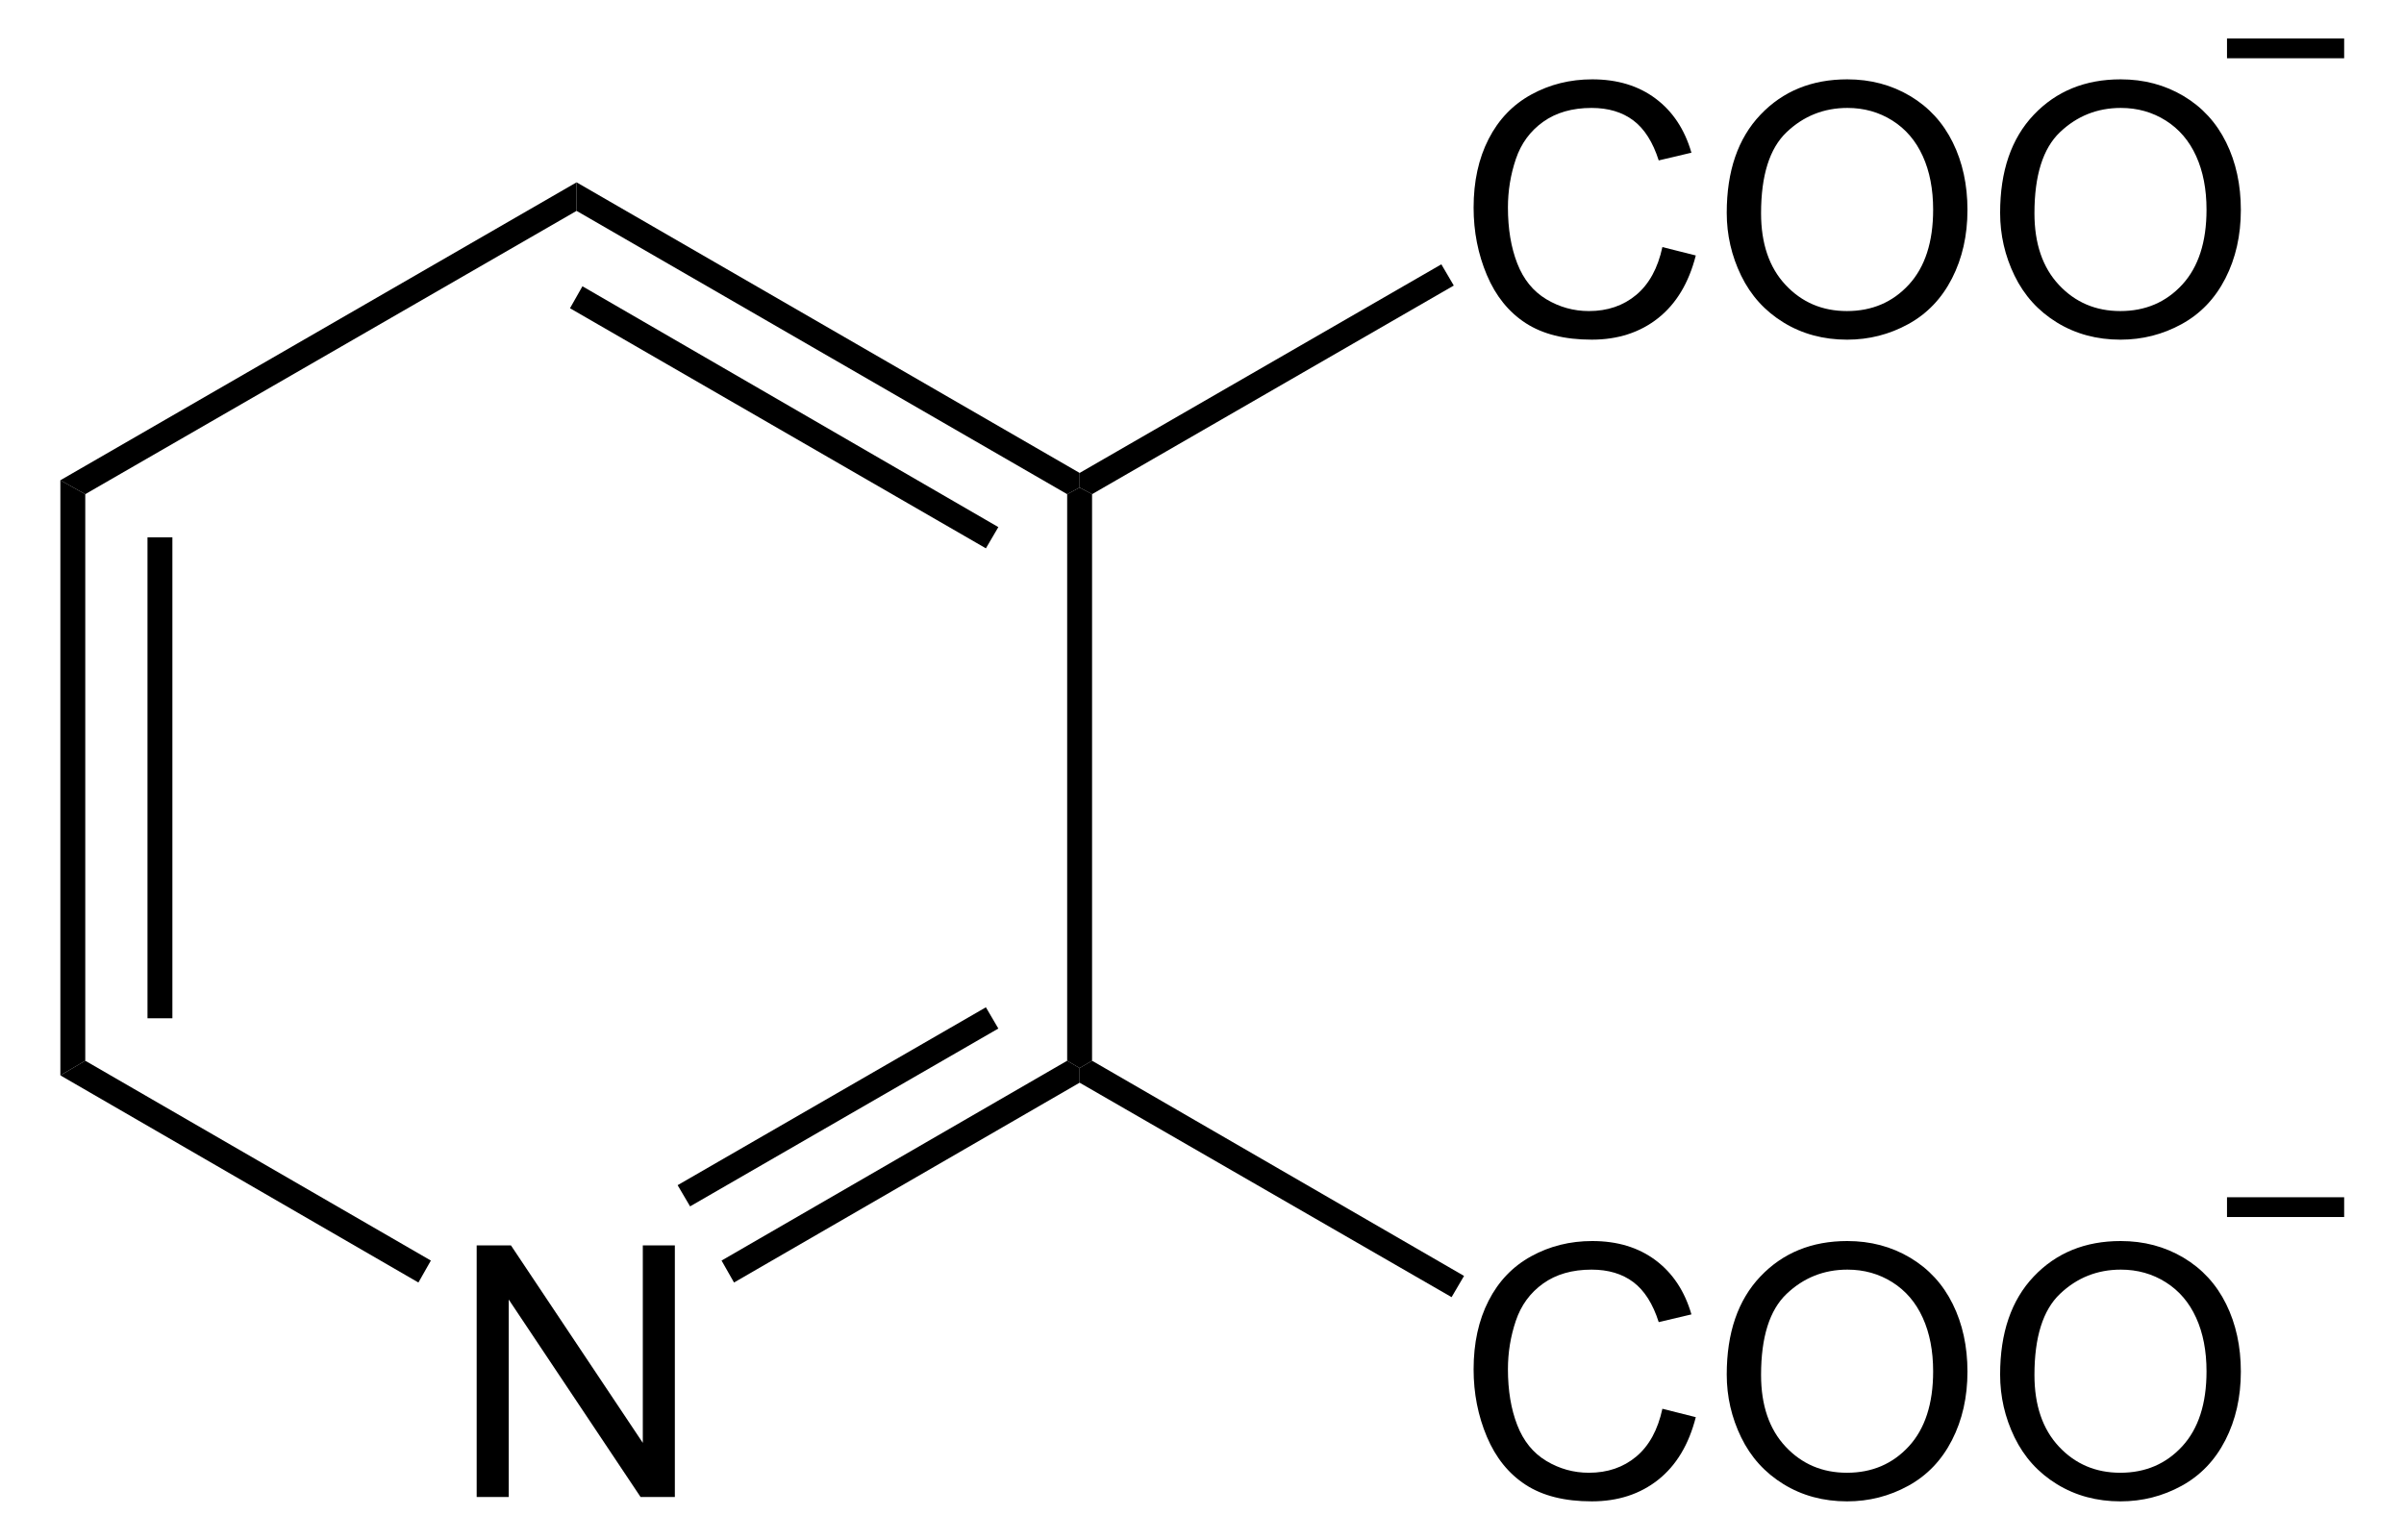 <?xml version="1.0" encoding="UTF-8" standalone="no"?>
<!-- Generator: Adobe Illustrator 12.0.1, SVG Export Plug-In . SVG Version: 6.00 Build 51448)  -->
<svg
   xmlns:dc="http://purl.org/dc/elements/1.1/"
   xmlns:cc="http://web.resource.org/cc/"
   xmlns:rdf="http://www.w3.org/1999/02/22-rdf-syntax-ns#"
   xmlns:svg="http://www.w3.org/2000/svg"
   xmlns="http://www.w3.org/2000/svg"
   xmlns:sodipodi="http://sodipodi.sourceforge.net/DTD/sodipodi-0.dtd"
   xmlns:inkscape="http://www.inkscape.org/namespaces/inkscape"
   version="1.1"
   id="Layer_1"
   width="155.949"
   height="99.922"
   viewBox="0 0 155.949 99.922"
   style="overflow:visible;enable-background:new 0 0 155.949 99.922;"
   xml:space="preserve"
   sodipodi:version="0.32"
   inkscape:version="0.45.1"
   sodipodi:docname="Chinolinat.svg"
   inkscape:output_extension="org.inkscape.output.svg.inkscape"
   sodipodi:docbase="C:\"><defs
   id="defs48" /><sodipodi:namedview
   inkscape:window-height="579"
   inkscape:window-width="801"
   inkscape:pageshadow="2"
   inkscape:pageopacity="0.0"
   guidetolerance="10.0"
   gridtolerance="10.0"
   objecttolerance="10.0"
   borderopacity="1.0"
   bordercolor="#666666"
   pagecolor="#ffffff"
   id="base"
   inkscape:zoom="3.7829508"
   inkscape:cx="77.974503"
   inkscape:cy="49.960999"
   inkscape:window-x="110"
   inkscape:window-y="110"
   inkscape:current-layer="Layer_1" />
<g
   id="g3"
   transform="matrix(0.95,0,0,0.95,3.916,2.498)">
	<path
   d="M 28.428,99.625 L 28.428,82.438 L 30.768,82.438 L 39.772,95.927 L 39.772,82.438 L 41.96,82.438 L 41.96,99.626 L 39.62,99.626 L 30.616,86.137 L 30.616,99.626 L 28.428,99.626 L 28.428,99.625 z "
   id="path5" />
</g>
<path
   d="M 5.531,68.832 L 3.916,69.782 L 3.916,31.164 L 5.531,32.067 L 5.531,68.832 z "
   id="polygon7" />
<path
   d="M 9.568,34.869 L 11.183,34.869 L 11.183,66.077 L 9.568,66.077 L 9.568,34.869 z "
   id="rect9" />
<path
   d="M 27.951,81.799 L 27.143,83.224 L 3.916,69.782 L 5.531,68.832 L 27.951,81.799 z "
   id="polygon11" />
<path
   d="M 69.228,68.832 L 70.036,69.307 L 70.036,70.257 L 47.616,83.224 L 46.808,81.799 L 69.228,68.832 z "
   id="polygon13" />
<path
   d="M 63.956,65.364 L 64.763,66.742 L 44.766,78.283 L 43.958,76.907 L 63.956,65.364 z "
   id="polygon15" />
<path
   d="M 69.228,32.067 L 70.036,31.639 L 70.843,32.067 L 70.843,68.832 L 70.036,69.307 L 69.228,68.832 L 69.228,32.067 z "
   id="polygon17" />
<path
   d="M 37.403,13.684 L 37.403,11.832 L 70.036,30.689 L 70.036,31.639 L 69.228,32.067 L 37.403,13.684 z "
   id="polygon19" />
<path
   d="M 36.976,20.002 L 37.783,18.577 L 64.763,34.204 L 63.956,35.582 L 36.976,20.002 z "
   id="polygon21" />
<path
   d="M 5.531,32.067 L 3.916,31.164 L 37.403,11.832 L 37.403,13.684 L 5.531,32.067 z "
   id="polygon23" />
<g
   id="g25"
   transform="matrix(0.95,0,0,0.95,3.916,2.498)">
	<path
   d="M 109.394,14.247 L 111.675,14.821 C 111.199,16.691 110.342,18.117 109.106,19.098 C 107.869,20.079 106.356,20.571 104.569,20.571 C 102.719,20.571 101.215,20.194 100.056,19.439 C 98.897,18.685 98.015,17.591 97.41,16.161 C 96.805,14.73 96.503,13.193 96.503,11.552 C 96.503,9.762 96.844,8.199 97.527,6.866 C 98.209,5.533 99.18,4.519 100.441,3.828 C 101.701,3.137 103.087,2.79 104.601,2.79 C 106.318,2.79 107.761,3.228 108.931,4.104 C 110.102,4.981 110.917,6.212 111.377,7.801 L 109.143,8.328 C 108.746,7.078 108.167,6.168 107.412,5.598 C 106.655,5.028 105.703,4.743 104.557,4.743 C 103.239,4.743 102.137,5.059 101.251,5.692 C 100.365,6.325 99.744,7.174 99.385,8.241 C 99.026,9.308 98.847,10.407 98.847,11.54 C 98.847,13.001 99.059,14.276 99.485,15.366 C 99.909,16.456 100.57,17.27 101.466,17.809 C 102.362,18.348 103.333,18.618 104.377,18.618 C 105.648,18.618 106.724,18.251 107.605,17.516 C 108.486,16.781 109.082,15.692 109.394,14.247 z "
   id="path27" />
	<path
   d="M 113.788,11.909 C 113.788,9.056 114.554,6.824 116.086,5.211 C 117.618,3.597 119.596,2.79 122.019,2.79 C 123.606,2.79 125.036,3.169 126.31,3.927 C 127.584,4.686 128.555,5.742 129.223,7.098 C 129.892,8.453 130.226,9.992 130.226,11.71 C 130.226,13.453 129.874,15.012 129.17,16.387 C 128.467,17.762 127.471,18.804 126.181,19.511 C 124.891,20.218 123.5,20.572 122.007,20.572 C 120.389,20.572 118.943,20.181 117.669,19.4 C 116.395,18.619 115.43,17.551 114.773,16.2 C 114.116,14.848 113.788,13.418 113.788,11.909 z M 116.132,11.938 C 116.132,14.008 116.689,15.639 117.803,16.831 C 118.917,18.023 120.315,18.618 121.995,18.618 C 123.707,18.618 125.116,18.016 126.223,16.813 C 127.328,15.61 127.882,13.903 127.882,11.692 C 127.882,10.294 127.646,9.073 127.172,8.03 C 126.699,6.987 126.008,6.178 125.097,5.604 C 124.186,5.03 123.164,4.743 122.031,4.743 C 120.421,4.743 119.035,5.296 117.874,6.401 C 116.713,7.506 116.132,9.353 116.132,11.938 z "
   id="path29" />
	<path
   d="M 132.456,11.909 C 132.456,9.056 133.222,6.824 134.754,5.211 C 136.286,3.597 138.264,2.79 140.687,2.79 C 142.274,2.79 143.704,3.169 144.978,3.927 C 146.252,4.686 147.223,5.742 147.891,7.098 C 148.56,8.453 148.894,9.992 148.894,11.71 C 148.894,13.453 148.542,15.012 147.838,16.387 C 147.135,17.762 146.139,18.804 144.849,19.511 C 143.559,20.218 142.168,20.572 140.675,20.572 C 139.057,20.572 137.611,20.181 136.337,19.4 C 135.063,18.619 134.098,17.551 133.441,16.2 C 132.784,14.848 132.456,13.418 132.456,11.909 z M 134.8,11.938 C 134.8,14.008 135.357,15.639 136.471,16.831 C 137.585,18.023 138.983,18.618 140.663,18.618 C 142.375,18.618 143.784,18.016 144.891,16.813 C 145.996,15.61 146.55,13.903 146.55,11.692 C 146.55,10.294 146.314,9.073 145.84,8.03 C 145.367,6.987 144.676,6.178 143.765,5.604 C 142.854,5.03 141.832,4.743 140.699,4.743 C 139.089,4.743 137.703,5.296 136.542,6.401 C 135.381,7.506 134.8,9.353 134.8,11.938 z "
   id="path31" />
</g>
<path
   d="M 93.501,17.152 L 94.308,18.529 L 70.843,32.067 L 70.036,31.639 L 70.036,30.689 L 93.501,17.152 z "
   id="polygon33" />
<g
   id="g35"
   transform="matrix(0.95,0,0,0.95,3.916,2.498)">
	<path
   d="M 109.394,93.598 L 111.675,94.172 C 111.199,96.042 110.342,97.468 109.106,98.449 C 107.869,99.43 106.356,99.922 104.569,99.922 C 102.719,99.922 101.215,99.545 100.056,98.79 C 98.897,98.036 98.015,96.942 97.41,95.512 C 96.805,94.081 96.503,92.544 96.503,90.903 C 96.503,89.113 96.844,87.55 97.527,86.217 C 98.209,84.884 99.18,83.87 100.441,83.179 C 101.701,82.488 103.087,82.141 104.601,82.141 C 106.318,82.141 107.761,82.579 108.931,83.455 C 110.102,84.332 110.917,85.563 111.377,87.152 L 109.143,87.679 C 108.746,86.429 108.167,85.519 107.412,84.949 C 106.655,84.379 105.703,84.094 104.557,84.094 C 103.239,84.094 102.137,84.41 101.251,85.043 C 100.365,85.676 99.744,86.525 99.385,87.592 C 99.026,88.659 98.847,89.758 98.847,90.891 C 98.847,92.352 99.059,93.627 99.485,94.717 C 99.909,95.807 100.57,96.621 101.466,97.16 C 102.362,97.699 103.333,97.969 104.377,97.969 C 105.648,97.969 106.724,97.602 107.605,96.867 C 108.486,96.132 109.082,95.043 109.394,93.598 z "
   id="path37" />
	<path
   d="M 113.788,91.26 C 113.788,88.407 114.554,86.175 116.086,84.562 C 117.618,82.948 119.596,82.141 122.019,82.141 C 123.606,82.141 125.036,82.52 126.31,83.278 C 127.584,84.037 128.555,85.093 129.223,86.449 C 129.892,87.804 130.226,89.343 130.226,91.061 C 130.226,92.804 129.874,94.363 129.17,95.738 C 128.467,97.113 127.471,98.155 126.181,98.862 C 124.891,99.569 123.5,99.923 122.007,99.923 C 120.389,99.923 118.943,99.532 117.669,98.751 C 116.395,97.97 115.43,96.902 114.773,95.551 C 114.116,94.198 113.788,92.769 113.788,91.26 z M 116.132,91.289 C 116.132,93.359 116.689,94.99 117.803,96.182 C 118.917,97.374 120.315,97.969 121.995,97.969 C 123.707,97.969 125.116,97.367 126.223,96.164 C 127.328,94.961 127.882,93.254 127.882,91.043 C 127.882,89.645 127.646,88.424 127.172,87.381 C 126.699,86.338 126.008,85.529 125.097,84.955 C 124.186,84.381 123.164,84.094 122.031,84.094 C 120.421,84.094 119.035,84.647 117.874,85.752 C 116.713,86.857 116.132,88.703 116.132,91.289 z "
   id="path39" />
	<path
   d="M 132.456,91.26 C 132.456,88.407 133.222,86.175 134.754,84.562 C 136.286,82.948 138.264,82.141 140.687,82.141 C 142.274,82.141 143.704,82.52 144.978,83.278 C 146.252,84.037 147.223,85.093 147.891,86.449 C 148.56,87.804 148.894,89.343 148.894,91.061 C 148.894,92.804 148.542,94.363 147.838,95.738 C 147.135,97.113 146.139,98.155 144.849,98.862 C 143.559,99.569 142.168,99.923 140.675,99.923 C 139.057,99.923 137.611,99.532 136.337,98.751 C 135.063,97.97 134.098,96.902 133.441,95.551 C 132.784,94.198 132.456,92.769 132.456,91.26 z M 134.8,91.289 C 134.8,93.359 135.357,94.99 136.471,96.182 C 137.585,97.374 138.983,97.969 140.663,97.969 C 142.375,97.969 143.784,97.367 144.891,96.164 C 145.996,94.961 146.55,93.254 146.55,91.043 C 146.55,89.645 146.314,88.424 145.84,87.381 C 145.367,86.338 144.676,85.529 143.765,84.955 C 142.854,84.381 141.832,84.094 140.699,84.094 C 139.089,84.094 137.703,84.647 136.542,85.752 C 135.381,86.857 134.8,88.703 134.8,91.289 z "
   id="path41" />
</g>
<path
   d="M 94.973,82.796 L 94.166,84.174 L 70.036,70.257 L 70.036,69.307 L 70.843,68.832 L 94.973,82.796 z "
   id="polygon43" />
<path
   style="fill:none;stroke:#000000;stroke-width:1.283"
   d="M 144.467,3.139 L 152.067,3.139 M 144.467,78.332 L 152.067,78.332"
   id="path45" />
</svg>